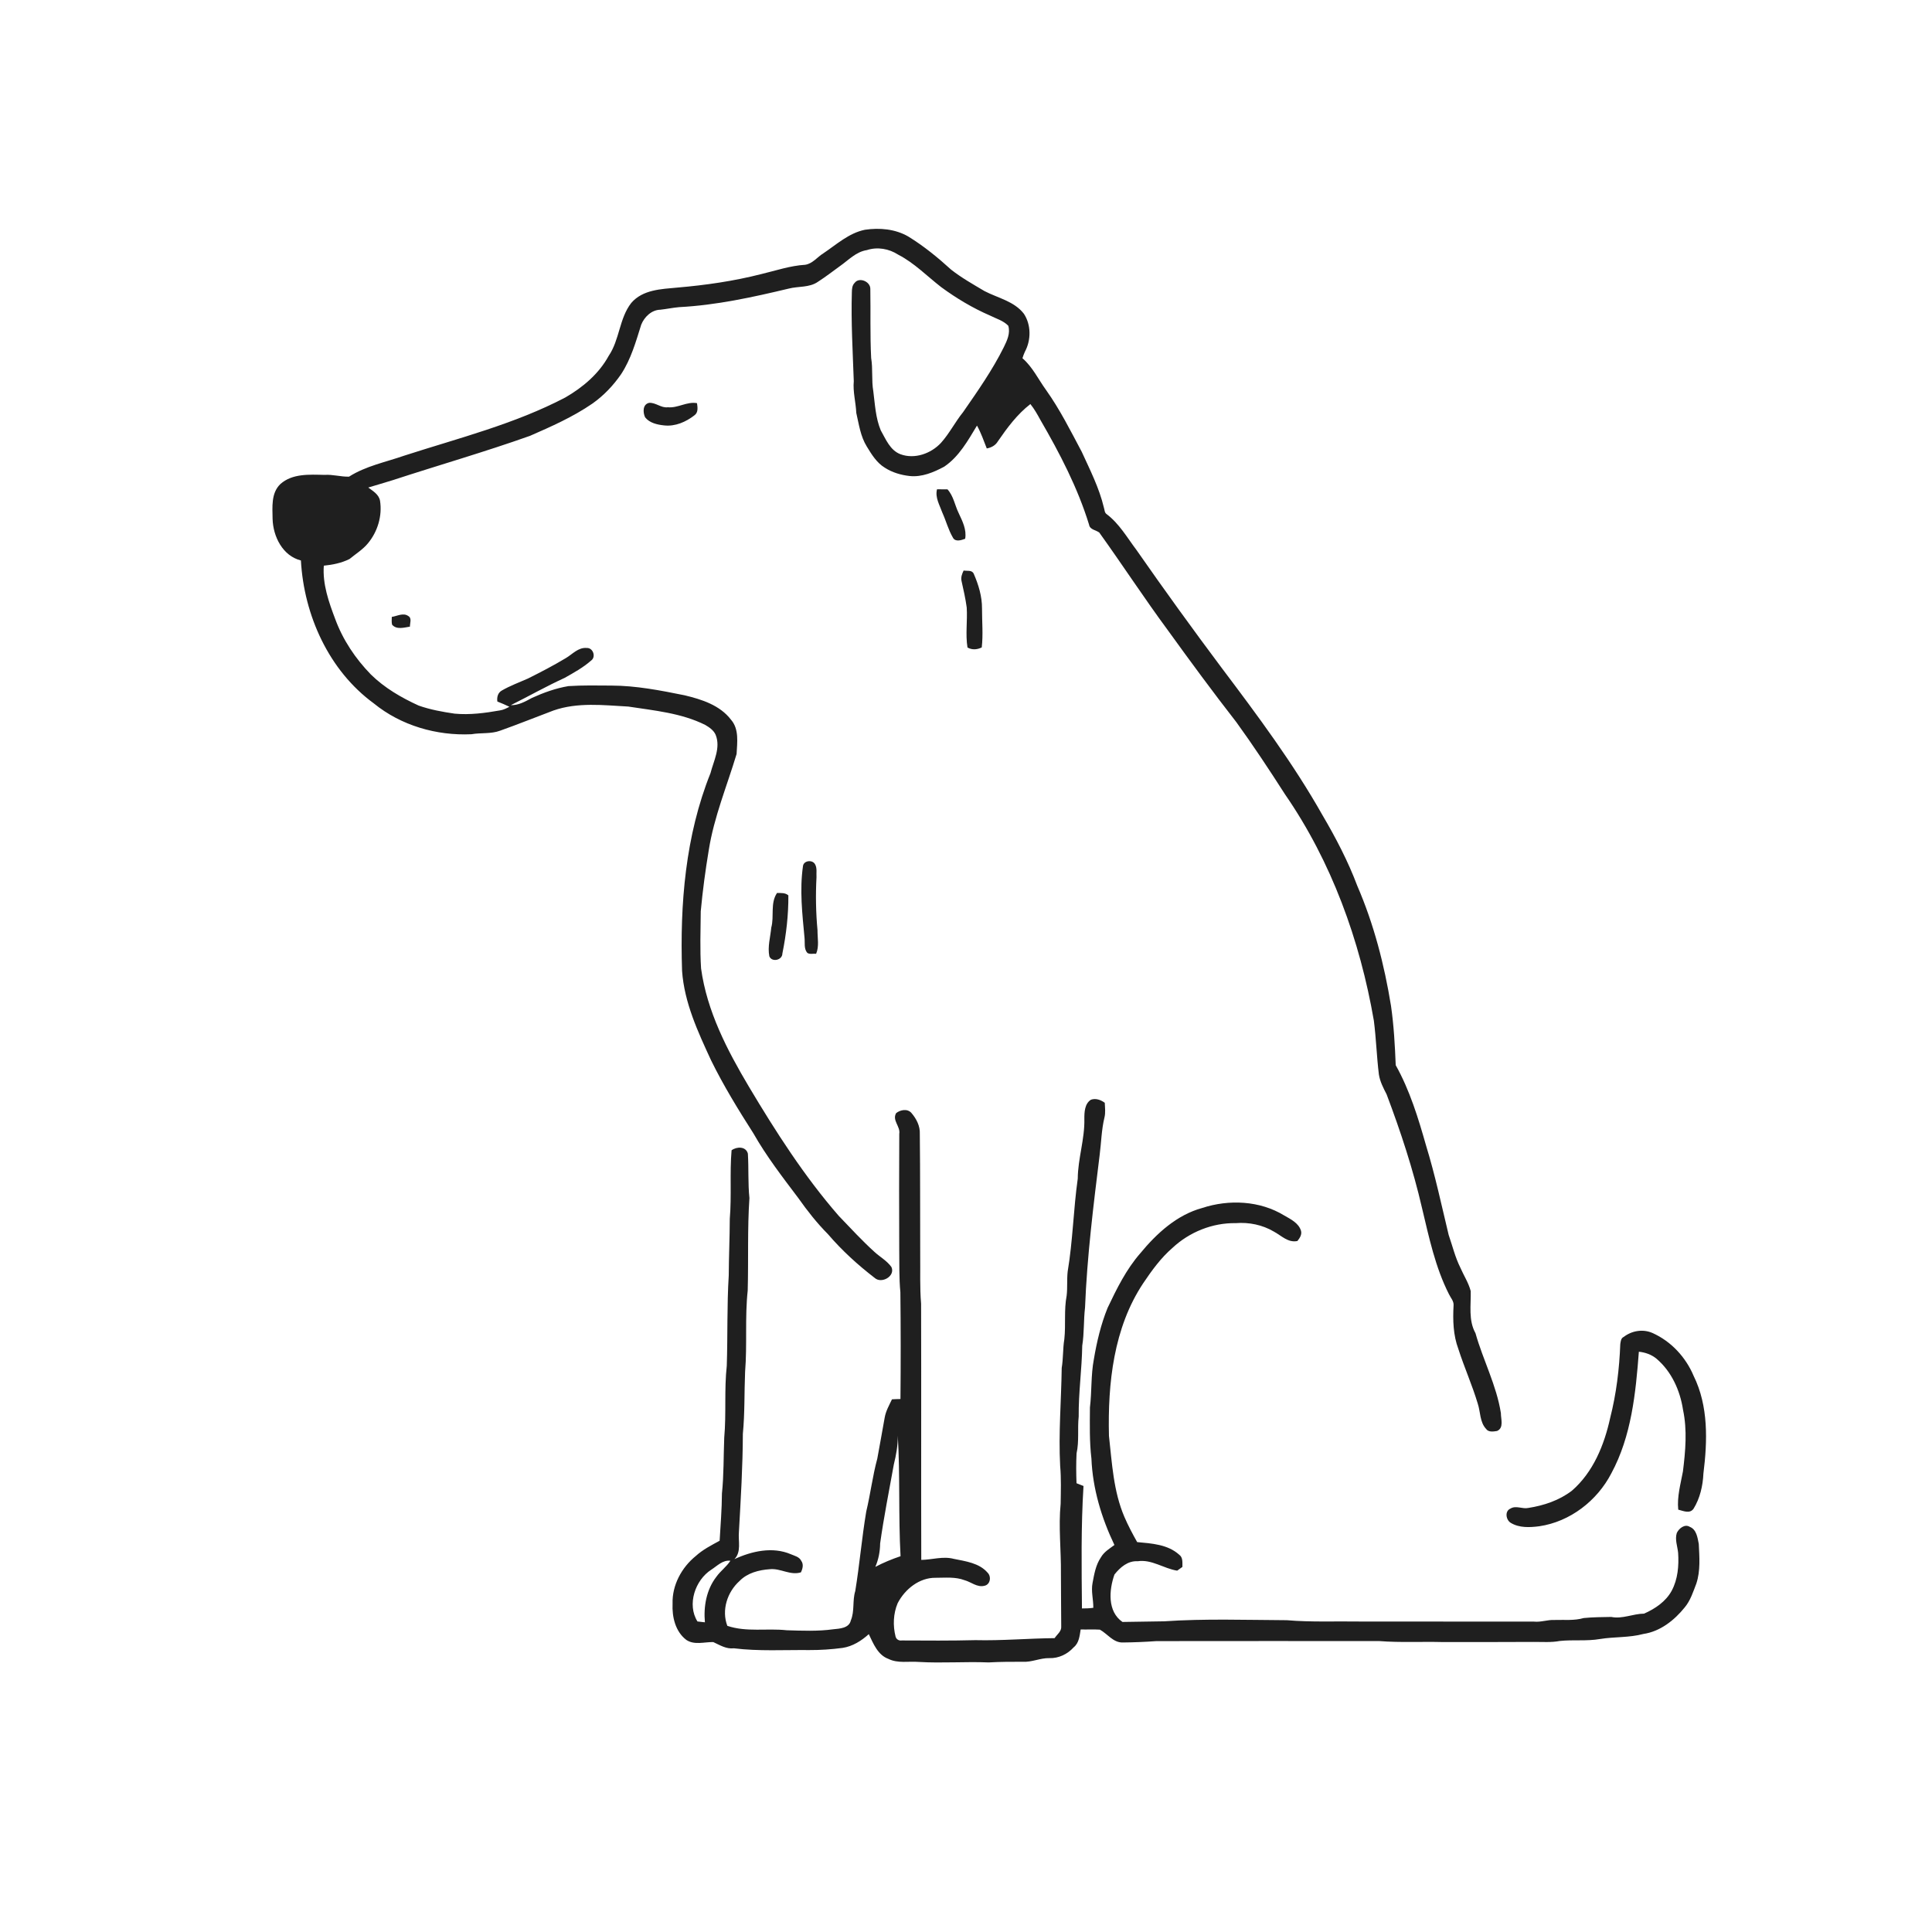 <ns0:svg xmlns:ns0="http://www.w3.org/2000/svg" width="1024pt" height="1024pt" viewBox="0 0 1024 1024" version="1.1">
<ns0:g id="#ffffffff">
<ns0:path fill="#ffffff" opacity="0" d=" M 0.00 0.00 L 1024.00 0.00 L 1024.00 1024.00 L 0.00 1024.00 L 0.00 0.00 M 458.42 121.78 C 449.90 123.52 443.35 129.61 436.34 134.30 C 433.13 136.29 430.69 139.75 426.75 140.34 C 418.80 140.82 411.22 143.43 403.53 145.26 C 388.96 148.98 374.02 151.14 359.05 152.42 C 350.48 153.22 340.64 153.49 334.57 160.58 C 328.19 168.76 328.43 180.08 322.62 188.61 C 317.43 198.11 308.94 205.29 299.67 210.65 C 272.72 224.78 243.01 232.21 214.21 241.52 C 204.38 244.95 193.89 246.98 184.99 252.64 C 180.64 252.76 176.39 251.39 172.03 251.70 C 164.09 251.53 154.95 250.87 148.59 256.57 C 143.62 261.35 144.39 268.75 144.48 275.03 C 144.73 284.33 149.80 294.64 159.49 297.06 C 161.10 326.09 174.29 355.39 198.12 372.81 C 212.52 384.56 231.40 390.02 249.84 389.16 C 254.91 388.27 260.22 389.10 265.12 387.26 C 274.61 383.90 283.94 380.11 293.36 376.58 C 306.14 372.11 319.78 373.77 332.99 374.49 C 346.79 376.61 361.12 377.90 373.80 384.23 C 375.99 385.52 378.32 387.10 379.33 389.52 C 382.03 396.32 378.27 403.24 376.57 409.80 C 363.28 442.93 360.34 479.19 361.51 514.57 C 362.69 531.43 369.93 546.94 376.91 562.05 C 383.49 575.45 391.31 588.17 399.34 600.74 C 406.20 612.83 414.71 623.84 423.06 634.91 C 427.84 641.70 432.99 648.25 438.85 654.15 C 446.22 662.76 454.65 670.44 463.63 677.34 C 467.22 680.58 474.68 676.41 472.48 671.56 C 470.12 668.23 466.44 666.25 463.49 663.54 C 456.84 657.52 450.78 650.90 444.56 644.44 C 426.24 623.40 411.16 599.81 396.90 575.91 C 385.38 556.52 374.68 535.91 371.58 513.29 C 370.93 503.22 371.33 493.11 371.41 483.03 C 372.42 472.15 373.87 461.30 375.67 450.51 C 378.44 432.99 385.34 416.52 390.41 399.63 C 390.72 393.56 391.81 386.48 387.48 381.50 C 381.59 373.76 371.92 370.69 362.85 368.52 C 350.06 365.93 337.13 363.40 324.03 363.37 C 316.45 363.31 308.87 363.17 301.30 363.65 C 294.59 364.77 288.14 367.10 281.96 369.90 C 278.46 371.80 274.86 373.85 270.73 373.76 C 280.29 369.00 289.58 363.71 299.30 359.28 C 304.12 356.55 309.06 353.84 313.24 350.16 C 316.07 348.24 314.36 343.23 310.94 343.44 C 306.48 343.04 303.41 346.75 299.89 348.82 C 293.37 352.74 286.61 356.25 279.80 359.65 C 275.17 361.70 270.37 363.45 265.98 365.99 C 263.85 367.18 263.29 369.55 263.61 371.82 C 265.75 372.71 267.92 373.56 270.01 374.60 C 268.40 375.44 266.75 376.29 264.93 376.54 C 257.04 377.93 248.99 379.00 240.97 378.25 C 234.52 377.31 228.06 376.14 221.90 373.97 C 212.70 369.77 203.79 364.60 196.54 357.46 C 188.38 349.07 181.72 339.14 177.68 328.12 C 174.27 319.13 170.90 309.57 171.63 299.82 C 176.30 299.35 181.02 298.41 185.25 296.29 C 188.54 293.58 192.26 291.31 195.01 287.98 C 200.16 281.80 202.69 273.38 201.42 265.40 C 200.80 262.03 197.69 260.29 195.19 258.40 C 199.55 257.06 203.93 255.84 208.28 254.46 C 232.45 246.55 256.92 239.54 280.90 231.01 C 292.27 226.04 303.71 220.97 313.98 213.91 C 319.97 209.69 325.10 204.30 329.24 198.26 C 334.45 190.32 337.03 181.09 339.85 172.12 C 341.48 168.01 345.34 164.24 349.97 164.16 C 353.32 163.80 356.61 163.08 359.96 162.79 C 379.65 161.77 398.98 157.52 418.10 152.95 C 423.17 151.65 428.90 152.51 433.41 149.43 C 437.44 146.84 441.25 143.91 445.12 141.09 C 449.68 137.91 453.69 133.44 459.46 132.56 C 465.03 130.73 471.17 131.81 476.05 134.97 C 484.59 139.36 491.31 146.34 498.83 152.17 C 506.90 158.09 515.53 163.26 524.72 167.24 C 528.01 168.90 531.78 169.93 534.40 172.64 C 535.62 176.61 533.75 180.52 532.04 184.02 C 526.00 196.17 518.16 207.32 510.45 218.45 C 506.23 223.66 503.22 229.74 498.73 234.74 C 493.45 240.42 484.78 243.51 477.31 240.77 C 471.76 238.68 469.53 232.85 466.82 228.09 C 464.09 221.54 463.76 214.34 462.87 207.38 C 461.85 201.54 462.71 195.57 461.73 189.73 C 461.12 177.54 461.50 165.32 461.29 153.12 C 461.36 149.22 455.38 146.69 452.98 149.93 C 451.63 151.26 451.54 153.20 451.50 154.98 C 451.03 170.67 451.98 186.34 452.52 202.02 C 452.00 207.70 453.60 213.21 453.85 218.86 C 455.25 224.90 456.08 231.28 459.41 236.65 C 461.96 240.85 464.67 245.28 468.98 247.90 C 472.92 250.44 477.53 251.79 482.16 252.30 C 488.63 252.98 494.84 250.34 500.42 247.36 C 508.30 242.06 513.02 233.51 517.82 225.57 C 519.97 229.42 521.40 233.59 523.01 237.68 C 525.41 237.27 527.63 236.07 528.89 233.92 C 533.86 226.70 539.14 219.57 546.13 214.16 C 548.19 216.74 549.83 219.62 551.40 222.52 C 561.66 240.19 571.18 258.46 577.22 278.06 C 577.63 280.76 580.80 280.88 582.63 282.25 C 594.92 299.37 606.45 317.06 618.98 334.03 C 630.82 350.44 642.82 366.75 655.26 382.72 C 664.28 395.17 672.76 408.02 681.06 420.97 C 705.73 456.68 720.81 498.39 728.18 541.00 C 729.39 550.45 729.67 559.98 730.83 569.43 C 731.41 573.23 733.19 576.64 734.93 580.02 C 742.38 599.76 749.00 619.85 753.73 640.42 C 757.43 655.89 760.73 671.68 767.98 685.96 C 768.90 687.89 770.64 689.65 770.42 691.95 C 769.99 699.69 770.21 707.66 772.97 715.01 C 776.09 724.76 780.31 734.13 783.24 743.94 C 784.71 748.38 784.27 753.71 787.64 757.33 C 788.91 759.21 791.53 758.76 793.46 758.45 C 797.22 756.83 795.48 752.13 795.50 748.99 C 793.20 734.25 786.04 720.89 782.03 706.60 C 778.22 699.76 779.68 691.77 779.52 684.32 C 778.36 679.89 775.79 676.00 773.99 671.83 C 771.24 666.32 769.83 660.31 767.82 654.54 C 764.02 638.71 760.63 622.76 755.85 607.19 C 751.70 592.58 747.21 577.87 739.76 564.57 C 739.34 554.03 738.76 543.49 737.25 533.05 C 733.72 511.33 728.18 489.83 719.43 469.61 C 714.50 456.50 707.99 444.03 700.90 431.98 C 685.42 404.58 666.58 379.30 647.68 354.22 C 632.23 333.58 617.12 312.70 602.39 291.55 C 597.41 284.95 593.22 277.51 586.50 272.47 C 585.37 271.70 585.48 270.14 585.07 268.99 C 582.61 258.63 577.75 249.10 573.35 239.48 C 567.42 228.33 561.74 216.97 554.39 206.65 C 550.31 201.01 547.27 194.49 541.92 189.87 C 542.29 188.70 542.69 187.53 543.22 186.42 C 546.54 180.28 546.57 172.20 542.69 166.31 C 537.58 159.65 528.86 157.96 521.77 154.26 C 515.76 150.69 509.63 147.25 504.12 142.92 C 497.05 136.48 489.60 130.39 481.44 125.38 C 474.53 121.35 466.20 120.63 458.42 121.78 M 353.98 215.86 C 350.40 216.35 347.56 213.27 344.06 213.52 C 340.55 214.28 340.70 218.60 341.92 221.19 C 344.28 224.21 348.41 225.11 352.04 225.48 C 357.89 226.13 363.60 223.62 368.12 220.08 C 370.18 218.55 369.74 215.87 369.42 213.68 C 364.07 212.71 359.34 216.37 353.98 215.86 M 499.48 271.76 C 501.45 276.10 502.63 280.81 505.05 284.93 C 506.33 287.42 509.52 286.31 511.56 285.56 C 512.41 280.69 510.10 276.21 508.11 271.94 C 506.07 267.77 505.40 262.91 502.19 259.37 C 500.33 259.35 498.48 259.34 496.64 259.33 C 495.51 263.71 498.07 267.77 499.48 271.76 M 510.75 302.38 C 509.91 304.13 509.16 306.03 509.65 308.01 C 510.68 312.64 511.75 317.29 512.38 322.00 C 512.83 329.06 511.65 336.16 512.79 343.19 C 515.22 344.56 517.89 344.36 520.35 343.15 C 521.13 336.33 520.47 329.44 520.49 322.60 C 520.54 316.13 518.63 309.89 516.07 304.03 C 515.07 301.98 512.56 302.75 510.75 302.38 M 207.66 326.97 C 207.64 328.33 207.49 329.72 207.80 331.07 C 210.16 333.89 214.18 332.61 217.27 332.13 C 217.23 330.29 218.43 327.67 216.41 326.51 C 213.73 324.60 210.51 326.55 207.66 326.97 M 425.59 459.10 C 423.77 471.69 425.24 484.44 426.41 497.01 C 426.71 499.68 425.98 502.82 427.89 505.05 C 429.23 505.95 431.03 505.34 432.56 505.52 C 434.27 501.56 433.26 497.16 433.29 493.00 C 432.43 483.68 432.26 474.30 432.76 464.96 C 432.61 462.67 433.19 460.03 431.95 457.99 C 430.50 455.50 425.89 456.11 425.59 459.10 M 408.79 491.65 C 408.32 496.69 406.76 501.80 407.77 506.86 C 409.09 510.17 414.66 508.95 414.68 505.37 C 416.73 495.25 417.92 484.92 417.85 474.57 C 416.17 473.09 413.90 473.35 411.84 473.29 C 408.15 478.77 410.44 485.59 408.79 491.65 M 578.19 582.89 C 574.90 584.99 574.71 589.46 574.73 592.97 C 574.99 603.71 571.31 614.02 571.23 624.72 C 568.92 641.06 568.63 657.63 565.89 673.91 C 565.41 678.16 565.85 682.45 565.35 686.70 C 563.88 694.30 564.95 702.11 564.12 709.78 C 563.28 714.82 563.59 719.96 562.73 725.01 C 562.50 742.34 560.98 759.66 561.91 777.00 C 562.50 783.65 562.26 790.34 562.17 797.00 C 560.95 809.32 562.46 821.66 562.31 834.00 C 562.30 843.35 562.46 852.70 562.47 862.05 C 562.70 864.65 560.25 866.27 558.97 868.25 C 544.96 868.38 531.01 869.65 517.00 869.31 C 503.98 869.64 490.96 869.55 477.95 869.48 C 476.45 869.72 475.06 868.88 474.67 867.42 C 473.20 861.61 473.44 855.27 475.78 849.73 C 479.62 842.30 487.26 836.13 495.93 836.26 C 501.02 836.26 506.33 835.67 511.21 837.53 C 514.71 838.47 517.82 841.43 521.67 840.52 C 524.88 839.95 525.59 835.66 523.43 833.53 C 518.99 828.40 511.79 827.51 505.53 826.23 C 499.81 824.71 494.04 826.70 488.29 826.78 C 488.16 781.51 488.34 736.25 488.20 690.99 C 487.48 682.35 487.84 673.66 487.73 665.00 C 487.65 643.66 487.76 622.32 487.52 600.99 C 487.72 596.85 485.72 592.97 483.09 589.91 C 481.04 587.49 477.20 588.18 474.97 589.98 C 472.73 593.85 477.32 597.03 476.63 600.93 C 476.56 621.29 476.49 641.65 476.61 662.00 C 476.72 669.65 476.49 677.32 477.22 684.95 C 477.43 703.80 477.44 722.66 477.26 741.51 C 475.75 741.54 474.25 741.57 472.76 741.67 C 471.27 744.84 469.47 747.92 468.89 751.43 C 467.56 758.64 466.36 765.87 464.99 773.07 C 462.49 782.31 461.36 791.84 459.13 801.14 C 456.77 815.16 455.60 829.32 453.30 843.33 C 451.72 848.40 453.04 853.90 450.95 858.88 C 450.03 863.00 445.03 863.21 441.63 863.55 C 433.47 864.68 425.21 864.32 417.00 864.07 C 406.52 862.92 395.67 865.17 385.50 861.73 C 382.32 853.41 385.49 843.76 391.97 837.96 C 396.13 833.67 402.23 832.11 408.01 831.71 C 413.67 831.11 418.83 835.14 424.50 833.38 C 425.42 831.49 426.04 829.12 424.67 827.27 C 423.65 825.12 421.13 824.63 419.15 823.77 C 409.48 819.63 398.43 822.13 389.26 826.38 C 393.06 822.49 391.19 816.81 391.64 811.95 C 392.62 794.63 393.67 777.32 393.73 759.96 C 394.80 749.01 394.45 737.99 394.92 727.01 C 396.08 712.70 394.76 698.29 396.30 684.02 C 396.75 667.68 396.10 651.31 397.21 635.00 C 396.39 627.18 396.88 619.29 396.39 611.45 C 395.35 607.50 390.50 607.65 387.75 609.67 C 386.72 621.75 387.82 633.91 386.80 646.00 C 386.77 656.00 386.30 666.00 386.25 676.01 C 385.26 691.92 385.73 707.89 385.21 723.83 C 383.81 736.50 385.00 749.30 383.86 762.00 C 383.46 771.87 383.67 781.77 382.64 791.61 C 382.60 799.98 381.90 808.28 381.42 816.63 C 377.01 819.02 372.48 821.34 368.75 824.74 C 361.26 830.81 356.17 840.22 356.48 850.00 C 356.15 856.97 357.93 864.75 363.76 869.18 C 368.00 872.05 373.32 870.25 378.04 870.33 C 381.51 871.92 384.92 874.12 388.94 873.63 C 402.23 875.27 415.64 874.43 429.00 874.57 C 434.88 874.59 440.77 874.20 446.60 873.42 C 451.90 872.61 456.57 869.67 460.48 866.13 C 462.88 871.13 465.24 877.20 470.89 879.25 C 475.89 881.74 481.64 880.43 487.00 880.86 C 499.33 881.60 511.67 880.61 524.00 881.12 C 530.01 880.78 536.03 880.76 542.05 880.77 C 546.89 881.09 551.34 878.72 556.20 878.84 C 561.14 879.01 565.82 876.72 569.10 873.09 C 571.93 870.80 572.24 866.97 572.77 863.65 C 576.16 863.75 579.57 863.53 582.97 863.75 C 586.98 865.96 590.03 870.67 595.03 870.55 C 601.01 870.50 606.99 870.24 612.96 869.82 C 652.32 869.82 691.69 869.73 731.05 869.80 C 742.34 870.68 753.68 870.02 765.00 870.33 C 781.00 870.39 797.00 870.27 813.00 870.25 C 817.54 870.23 822.13 870.61 826.63 869.76 C 833.73 868.98 840.95 869.94 848.03 868.71 C 855.67 867.47 863.52 868.05 871.04 866.03 C 879.95 864.72 887.44 858.78 892.95 851.94 C 896.00 848.27 897.42 843.65 899.11 839.27 C 901.33 832.52 900.72 825.26 900.38 818.28 C 899.72 814.99 899.21 810.67 895.64 809.27 C 892.97 807.57 889.82 810.10 888.72 812.55 C 887.66 816.03 889.09 819.53 889.44 823.00 C 889.89 829.82 889.32 836.99 886.04 843.11 C 882.92 848.88 877.24 852.67 871.39 855.26 C 865.50 855.31 859.91 858.22 853.98 857.01 C 849.12 857.09 844.21 857.12 839.37 857.60 C 834.35 859.07 829.09 858.44 823.95 858.62 C 820.26 858.44 816.72 859.88 813.02 859.49 C 782.35 859.46 751.67 859.46 721.00 859.44 C 708.00 859.23 694.98 859.85 682.02 858.74 C 660.35 858.63 638.63 857.86 617.00 859.33 C 609.64 859.46 602.28 859.57 594.93 859.67 C 586.87 854.10 587.80 842.71 590.68 834.54 C 593.65 830.76 597.82 827.15 602.96 827.49 C 610.42 826.36 616.82 831.38 623.93 832.48 C 624.87 831.84 625.79 831.18 626.70 830.50 C 626.65 828.23 627.09 825.51 624.98 824.01 C 618.94 818.56 610.42 818.06 602.72 817.34 C 600.27 812.98 597.91 808.56 595.94 803.96 C 590.13 790.41 589.39 775.50 587.77 761.04 C 587.10 733.26 590.20 703.72 605.99 680.04 C 610.50 673.35 615.28 666.73 621.42 661.42 C 630.40 653.01 642.62 648.08 654.96 648.29 C 661.98 647.73 669.12 649.18 675.20 652.78 C 679.17 654.90 682.71 658.81 687.65 657.76 C 688.88 656.22 690.13 654.41 689.56 652.33 C 688.30 648.24 684.14 646.22 680.70 644.25 C 667.81 636.34 651.35 635.60 637.18 640.26 C 623.71 643.93 613.02 653.78 604.34 664.31 C 596.89 672.85 591.86 683.09 587.03 693.25 C 583.50 701.97 581.33 711.17 579.77 720.43 C 578.16 728.87 578.72 737.50 577.69 746.00 C 577.63 755.04 577.41 764.12 578.48 773.12 C 579.13 789.05 583.83 804.56 590.67 818.88 C 588.08 820.81 585.14 822.54 583.50 825.44 C 580.77 829.44 579.96 834.30 579.08 838.97 C 578.21 843.35 579.54 847.75 579.48 852.17 C 577.48 852.46 575.46 852.51 573.46 852.51 C 573.26 830.88 572.93 809.20 574.28 787.61 C 573.05 787.09 571.82 786.60 570.58 786.14 C 570.37 780.86 570.34 775.57 570.60 770.31 C 572.03 763.89 571.04 757.28 571.73 750.78 C 571.61 738.23 573.41 725.79 573.61 713.25 C 574.69 706.56 574.30 699.76 575.09 693.04 C 576.16 665.93 579.54 638.98 582.85 612.07 C 583.70 605.47 583.81 598.75 585.39 592.27 C 586.02 589.71 585.66 587.08 585.55 584.50 C 583.46 582.95 580.73 581.95 578.19 582.89 M 860.64 708.57 C 859.11 709.23 859.01 710.98 858.78 712.41 C 858.29 725.58 856.68 738.77 853.42 751.56 C 850.30 765.85 844.42 780.36 833.10 790.13 C 826.46 795.22 818.27 797.97 810.06 799.24 C 806.86 799.94 803.49 797.74 800.52 799.61 C 797.40 800.97 798.20 805.70 800.80 807.18 C 805.30 809.88 810.80 809.59 815.82 808.95 C 832.15 806.57 846.53 795.43 854.04 780.90 C 864.69 761.19 866.97 738.40 868.63 716.44 C 871.99 716.79 875.27 717.93 877.91 720.09 C 885.95 726.88 890.48 736.98 892.04 747.24 C 894.33 758.01 893.33 769.07 891.99 779.89 C 890.75 786.58 888.81 793.26 889.50 800.14 C 892.16 800.80 895.65 802.51 897.64 799.62 C 901.05 794.08 902.54 787.50 902.84 781.05 C 905.00 763.71 905.57 745.25 897.64 729.20 C 893.47 719.30 885.65 710.86 875.79 706.49 C 870.79 704.30 864.91 705.28 860.64 708.57 Z" />
<ns0:path fill="#ffffff" opacity="0" d=" M 475.85 760.94 C 477.12 782.20 476.14 803.56 477.31 824.82 C 472.72 826.37 468.22 828.22 463.94 830.48 C 465.64 826.55 466.45 822.33 466.49 818.06 C 468.45 804.04 471.24 790.15 473.74 776.22 C 474.99 771.21 475.90 766.12 475.85 760.94 Z" />
<ns0:path fill="#ffffff" opacity="0" d=" M 377.01 831.96 C 380.16 829.95 383.05 826.73 387.13 827.23 C 385.07 830.41 381.89 832.63 379.70 835.72 C 374.43 842.50 372.83 851.45 373.62 859.86 C 372.29 859.72 370.98 859.57 369.67 859.41 C 364.03 850.44 368.42 837.48 377.01 831.96 Z" />
</ns0:g>
<ns0:g id="#1f1f1fff">
<ns0:path fill="#1f1f1f" opacity="1.00" d=" M 458.42 121.78 C 466.20 120.63 474.53 121.35 481.44 125.38 C 489.60 130.39 497.05 136.48 504.12 142.92 C 509.63 147.25 515.76 150.69 521.77 154.26 C 528.86 157.96 537.58 159.65 542.69 166.31 C 546.57 172.20 546.54 180.28 543.22 186.42 C 542.69 187.53 542.29 188.70 541.92 189.87 C 547.27 194.49 550.31 201.01 554.39 206.65 C 561.74 216.97 567.42 228.33 573.35 239.48 C 577.75 249.10 582.61 258.63 585.07 268.99 C 585.48 270.14 585.37 271.70 586.50 272.47 C 593.22 277.51 597.41 284.95 602.39 291.55 C 617.12 312.70 632.23 333.58 647.68 354.22 C 666.58 379.30 685.42 404.58 700.90 431.98 C 707.99 444.03 714.50 456.50 719.43 469.61 C 728.18 489.83 733.72 511.33 737.25 533.05 C 738.76 543.49 739.34 554.03 739.76 564.57 C 747.21 577.87 751.70 592.58 755.85 607.19 C 760.63 622.76 764.02 638.71 767.82 654.54 C 769.83 660.31 771.24 666.32 773.99 671.83 C 775.79 676.00 778.36 679.89 779.52 684.32 C 779.68 691.77 778.22 699.76 782.03 706.60 C 786.04 720.89 793.20 734.25 795.50 748.99 C 795.48 752.13 797.22 756.83 793.46 758.45 C 791.53 758.76 788.91 759.21 787.64 757.33 C 784.27 753.71 784.71 748.38 783.24 743.94 C 780.31 734.13 776.09 724.76 772.97 715.01 C 770.21 707.66 769.99 699.69 770.42 691.95 C 770.64 689.65 768.90 687.89 767.98 685.96 C 760.73 671.68 757.43 655.89 753.73 640.42 C 749.00 619.85 742.38 599.76 734.93 580.02 C 733.19 576.64 731.41 573.23 730.83 569.43 C 729.67 559.98 729.39 550.45 728.18 541.00 C 720.81 498.39 705.73 456.68 681.06 420.97 C 672.76 408.02 664.28 395.17 655.26 382.72 C 642.82 366.75 630.82 350.44 618.98 334.03 C 606.45 317.06 594.92 299.37 582.63 282.25 C 580.80 280.88 577.63 280.76 577.22 278.06 C 571.18 258.46 561.66 240.19 551.40 222.52 C 549.83 219.62 548.19 216.74 546.13 214.16 C 539.14 219.57 533.86 226.70 528.89 233.92 C 527.63 236.07 525.41 237.27 523.01 237.68 C 521.40 233.59 519.97 229.42 517.82 225.57 C 513.02 233.51 508.30 242.06 500.42 247.36 C 494.84 250.34 488.63 252.98 482.16 252.30 C 477.53 251.79 472.92 250.44 468.98 247.90 C 464.67 245.28 461.96 240.85 459.41 236.65 C 456.08 231.28 455.25 224.90 453.85 218.86 C 453.60 213.21 452.00 207.70 452.52 202.02 C 451.98 186.34 451.03 170.67 451.50 154.98 C 451.54 153.20 451.63 151.26 452.98 149.93 C 455.38 146.69 461.36 149.22 461.29 153.12 C 461.50 165.32 461.12 177.54 461.73 189.73 C 462.71 195.57 461.85 201.54 462.87 207.38 C 463.76 214.34 464.09 221.54 466.82 228.09 C 469.53 232.85 471.76 238.68 477.31 240.77 C 484.78 243.51 493.45 240.42 498.73 234.74 C 503.22 229.74 506.23 223.66 510.45 218.45 C 518.16 207.32 526.00 196.17 532.04 184.02 C 533.75 180.52 535.62 176.61 534.40 172.64 C 531.78 169.93 528.01 168.90 524.72 167.24 C 515.53 163.26 506.90 158.09 498.83 152.17 C 491.31 146.34 484.59 139.36 476.05 134.97 C 471.17 131.81 465.03 130.73 459.46 132.56 C 453.69 133.44 449.68 137.91 445.12 141.09 C 441.25 143.91 437.44 146.84 433.41 149.43 C 428.90 152.51 423.17 151.65 418.10 152.95 C 398.98 157.52 379.65 161.77 359.96 162.79 C 356.61 163.08 353.32 163.80 349.97 164.16 C 345.34 164.24 341.48 168.01 339.85 172.12 C 337.03 181.09 334.45 190.32 329.24 198.26 C 325.10 204.30 319.97 209.69 313.98 213.91 C 303.71 220.97 292.27 226.04 280.90 231.01 C 256.92 239.54 232.45 246.55 208.28 254.46 C 203.93 255.84 199.55 257.06 195.19 258.40 C 197.69 260.29 200.80 262.03 201.42 265.40 C 202.69 273.38 200.16 281.80 195.01 287.98 C 192.26 291.31 188.54 293.58 185.25 296.29 C 181.02 298.41 176.30 299.35 171.63 299.82 C 170.90 309.57 174.27 319.13 177.68 328.12 C 181.72 339.14 188.38 349.07 196.54 357.46 C 203.79 364.60 212.70 369.77 221.90 373.97 C 228.06 376.14 234.52 377.31 240.97 378.25 C 248.99 379.00 257.04 377.93 264.93 376.54 C 266.75 376.29 268.40 375.44 270.01 374.60 C 267.92 373.56 265.75 372.71 263.61 371.82 C 263.29 369.55 263.85 367.18 265.98 365.99 C 270.37 363.45 275.17 361.70 279.80 359.65 C 286.61 356.25 293.37 352.74 299.89 348.82 C 303.41 346.75 306.48 343.04 310.94 343.44 C 314.36 343.23 316.07 348.24 313.24 350.16 C 309.06 353.84 304.12 356.55 299.30 359.28 C 289.58 363.71 280.29 369.00 270.73 373.76 C 274.86 373.85 278.46 371.80 281.96 369.90 C 288.14 367.10 294.59 364.77 301.30 363.65 C 308.87 363.17 316.45 363.31 324.03 363.37 C 337.13 363.40 350.06 365.93 362.85 368.52 C 371.92 370.69 381.59 373.76 387.48 381.50 C 391.81 386.48 390.72 393.56 390.41 399.63 C 385.34 416.52 378.44 432.99 375.67 450.51 C 373.87 461.30 372.42 472.15 371.41 483.03 C 371.33 493.11 370.93 503.22 371.58 513.29 C 374.68 535.91 385.38 556.52 396.90 575.91 C 411.16 599.81 426.24 623.40 444.56 644.44 C 450.78 650.90 456.84 657.52 463.49 663.54 C 466.44 666.25 470.12 668.23 472.48 671.56 C 474.68 676.41 467.22 680.58 463.63 677.34 C 454.65 670.44 446.22 662.76 438.85 654.15 C 432.99 648.25 427.84 641.70 423.06 634.91 C 414.71 623.84 406.20 612.83 399.34 600.74 C 391.31 588.17 383.49 575.45 376.91 562.05 C 369.93 546.94 362.69 531.43 361.51 514.57 C 360.34 479.19 363.28 442.93 376.57 409.80 C 378.27 403.24 382.03 396.32 379.33 389.52 C 378.32 387.10 375.99 385.52 373.80 384.23 C 361.12 377.90 346.79 376.61 332.99 374.49 C 319.78 373.77 306.14 372.11 293.36 376.58 C 283.94 380.11 274.61 383.90 265.12 387.26 C 260.22 389.10 254.91 388.27 249.84 389.16 C 231.40 390.02 212.52 384.56 198.12 372.81 C 174.29 355.39 161.10 326.09 159.49 297.06 C 149.80 294.64 144.73 284.33 144.48 275.03 C 144.39 268.75 143.62 261.35 148.59 256.57 C 154.95 250.87 164.09 251.53 172.03 251.70 C 176.39 251.39 180.64 252.76 184.99 252.64 C 193.89 246.98 204.38 244.95 214.21 241.52 C 243.01 232.21 272.72 224.78 299.67 210.65 C 308.94 205.29 317.43 198.11 322.62 188.61 C 328.43 180.08 328.19 168.76 334.57 160.58 C 340.64 153.49 350.48 153.22 359.05 152.42 C 374.02 151.14 388.96 148.98 403.53 145.26 C 411.22 143.43 418.80 140.82 426.75 140.34 C 430.69 139.75 433.13 136.29 436.34 134.30 C 443.35 129.61 449.90 123.52 458.42 121.78 Z" />
<ns0:path fill="#1f1f1f" opacity="1.00" d=" M 353.98 215.86 C 359.34 216.37 364.07 212.71 369.42 213.68 C 369.74 215.87 370.18 218.55 368.12 220.08 C 363.60 223.62 357.89 226.13 352.04 225.48 C 348.41 225.11 344.28 224.21 341.92 221.19 C 340.70 218.60 340.55 214.28 344.06 213.52 C 347.56 213.27 350.40 216.35 353.98 215.86 Z" />
<ns0:path fill="#1f1f1f" opacity="1.00" d=" M 499.48 271.76 C 498.07 267.77 495.51 263.71 496.64 259.33 C 498.48 259.34 500.33 259.35 502.19 259.37 C 505.40 262.91 506.07 267.77 508.11 271.94 C 510.10 276.21 512.41 280.69 511.56 285.56 C 509.52 286.31 506.33 287.42 505.05 284.93 C 502.63 280.81 501.45 276.10 499.48 271.76 Z" />
<ns0:path fill="#1f1f1f" opacity="1.00" d=" M 510.75 302.38 C 512.56 302.75 515.07 301.98 516.07 304.03 C 518.63 309.89 520.54 316.13 520.49 322.60 C 520.47 329.44 521.13 336.33 520.35 343.15 C 517.89 344.36 515.22 344.56 512.79 343.19 C 511.65 336.16 512.83 329.06 512.38 322.00 C 511.75 317.29 510.68 312.64 509.65 308.01 C 509.16 306.03 509.91 304.13 510.75 302.38 Z" />
<ns0:path fill="#1f1f1f" opacity="1.00" d=" M 207.66 326.97 C 210.51 326.55 213.73 324.60 216.41 326.51 C 218.43 327.67 217.23 330.29 217.27 332.13 C 214.18 332.61 210.16 333.89 207.80 331.07 C 207.49 329.72 207.64 328.33 207.66 326.97 Z" />
<ns0:path fill="#1f1f1f" opacity="1.00" d=" M 425.59 459.10 C 425.89 456.11 430.50 455.50 431.95 457.99 C 433.19 460.03 432.61 462.67 432.76 464.96 C 432.26 474.30 432.43 483.68 433.29 493.00 C 433.26 497.16 434.27 501.56 432.56 505.52 C 431.03 505.34 429.23 505.95 427.89 505.05 C 425.98 502.82 426.71 499.68 426.41 497.01 C 425.24 484.44 423.77 471.69 425.59 459.10 Z" />
<ns0:path fill="#1f1f1f" opacity="1.00" d=" M 408.79 491.65 C 410.44 485.59 408.15 478.77 411.84 473.29 C 413.90 473.35 416.17 473.09 417.85 474.57 C 417.92 484.92 416.73 495.25 414.68 505.37 C 414.66 508.95 409.09 510.17 407.77 506.86 C 406.76 501.80 408.32 496.69 408.79 491.65 Z" />
<ns0:path fill="#1f1f1f" opacity="1.00" d=" M 578.19 582.89 C 580.73 581.95 583.46 582.95 585.55 584.50 C 585.66 587.08 586.02 589.71 585.39 592.27 C 583.81 598.75 583.70 605.47 582.85 612.07 C 579.54 638.98 576.16 665.93 575.09 693.04 C 574.30 699.76 574.69 706.56 573.61 713.25 C 573.41 725.79 571.61 738.23 571.73 750.78 C 571.04 757.28 572.03 763.89 570.60 770.31 C 570.34 775.57 570.37 780.86 570.58 786.14 C 571.82 786.60 573.05 787.09 574.28 787.61 C 572.93 809.20 573.26 830.88 573.46 852.51 C 575.46 852.51 577.48 852.46 579.48 852.17 C 579.54 847.75 578.21 843.35 579.08 838.97 C 579.96 834.30 580.77 829.44 583.50 825.44 C 585.14 822.54 588.08 820.81 590.67 818.88 C 583.83 804.56 579.13 789.05 578.48 773.12 C 577.41 764.12 577.63 755.04 577.69 746.00 C 578.72 737.50 578.16 728.87 579.77 720.43 C 581.33 711.17 583.50 701.97 587.03 693.25 C 591.86 683.09 596.89 672.85 604.34 664.31 C 613.02 653.78 623.71 643.93 637.18 640.26 C 651.35 635.60 667.81 636.34 680.70 644.25 C 684.14 646.22 688.30 648.24 689.56 652.33 C 690.13 654.41 688.88 656.22 687.65 657.76 C 682.71 658.81 679.17 654.90 675.20 652.78 C 669.12 649.18 661.98 647.73 654.96 648.29 C 642.62 648.08 630.40 653.01 621.42 661.42 C 615.28 666.73 610.50 673.35 605.99 680.04 C 590.20 703.72 587.10 733.26 587.77 761.04 C 589.39 775.50 590.13 790.41 595.94 803.96 C 597.91 808.56 600.27 812.98 602.72 817.34 C 610.42 818.06 618.94 818.56 624.98 824.01 C 627.09 825.51 626.65 828.23 626.70 830.50 C 625.79 831.18 624.87 831.84 623.93 832.48 C 616.82 831.38 610.42 826.36 602.96 827.49 C 597.82 827.15 593.65 830.76 590.68 834.54 C 587.80 842.71 586.87 854.10 594.93 859.67 C 602.28 859.57 609.64 859.46 617.00 859.33 C 638.63 857.86 660.35 858.63 682.02 858.74 C 694.98 859.85 708.00 859.23 721.00 859.44 C 751.67 859.46 782.35 859.46 813.02 859.49 C 816.72 859.88 820.26 858.44 823.95 858.62 C 829.09 858.44 834.35 859.07 839.37 857.60 C 844.21 857.12 849.12 857.09 853.98 857.01 C 859.91 858.22 865.50 855.31 871.39 855.26 C 877.24 852.67 882.92 848.88 886.04 843.11 C 889.32 836.99 889.89 829.82 889.44 823.00 C 889.09 819.53 887.66 816.03 888.72 812.55 C 889.82 810.10 892.97 807.57 895.64 809.27 C 899.21 810.67 899.72 814.99 900.38 818.28 C 900.72 825.26 901.33 832.52 899.11 839.27 C 897.42 843.65 896.00 848.27 892.95 851.94 C 887.44 858.78 879.95 864.72 871.04 866.03 C 863.52 868.05 855.67 867.47 848.03 868.71 C 840.95 869.94 833.73 868.98 826.63 869.76 C 822.13 870.61 817.54 870.23 813.00 870.25 C 797.00 870.27 781.00 870.39 765.00 870.33 C 753.68 870.02 742.34 870.68 731.05 869.80 C 691.69 869.73 652.32 869.82 612.96 869.82 C 606.99 870.24 601.01 870.50 595.03 870.55 C 590.03 870.67 586.98 865.96 582.97 863.75 C 579.57 863.53 576.16 863.75 572.77 863.65 C 572.24 866.97 571.93 870.80 569.10 873.09 C 565.82 876.72 561.14 879.01 556.20 878.84 C 551.34 878.72 546.89 881.09 542.05 880.77 C 536.03 880.76 530.01 880.78 524.00 881.12 C 511.67 880.61 499.33 881.60 487.00 880.86 C 481.64 880.43 475.89 881.74 470.89 879.25 C 465.24 877.20 462.88 871.13 460.48 866.13 C 456.57 869.67 451.90 872.61 446.60 873.42 C 440.77 874.20 434.88 874.59 429.00 874.57 C 415.64 874.43 402.23 875.27 388.94 873.63 C 384.92 874.12 381.51 871.92 378.04 870.33 C 373.32 870.25 368.00 872.05 363.76 869.18 C 357.93 864.75 356.15 856.97 356.48 850.00 C 356.17 840.22 361.26 830.81 368.75 824.74 C 372.48 821.34 377.01 819.02 381.42 816.63 C 381.90 808.28 382.60 799.98 382.64 791.61 C 383.67 781.77 383.46 771.87 383.86 762.00 C 385.00 749.30 383.81 736.50 385.21 723.83 C 385.73 707.89 385.26 691.92 386.25 676.01 C 386.30 666.00 386.77 656.00 386.80 646.00 C 387.82 633.91 386.72 621.75 387.75 609.67 C 390.50 607.65 395.35 607.50 396.39 611.45 C 396.88 619.29 396.39 627.18 397.21 635.00 C 396.10 651.31 396.75 667.68 396.30 684.02 C 394.76 698.29 396.08 712.70 394.92 727.01 C 394.45 737.99 394.80 749.01 393.73 759.96 C 393.67 777.32 392.62 794.63 391.64 811.95 C 391.19 816.81 393.06 822.49 389.26 826.38 C 398.43 822.13 409.48 819.63 419.15 823.77 C 421.13 824.63 423.65 825.12 424.67 827.27 C 426.04 829.12 425.42 831.49 424.50 833.38 C 418.83 835.14 413.67 831.11 408.01 831.71 C 402.23 832.11 396.13 833.67 391.97 837.96 C 385.49 843.76 382.32 853.41 385.50 861.73 C 395.67 865.17 406.52 862.92 417.00 864.07 C 425.21 864.32 433.47 864.68 441.63 863.55 C 445.03 863.21 450.03 863.00 450.95 858.88 C 453.04 853.90 451.72 848.40 453.30 843.33 C 455.60 829.32 456.77 815.16 459.13 801.14 C 461.36 791.84 462.49 782.31 464.99 773.07 C 466.36 765.87 467.56 758.64 468.89 751.43 C 469.47 747.92 471.27 744.84 472.76 741.67 C 474.25 741.57 475.75 741.54 477.26 741.51 C 477.44 722.66 477.43 703.80 477.22 684.95 C 476.49 677.32 476.72 669.65 476.61 662.00 C 476.49 641.65 476.56 621.29 476.63 600.93 C 477.32 597.03 472.73 593.85 474.97 589.98 C 477.20 588.18 481.04 587.49 483.09 589.91 C 485.72 592.97 487.72 596.85 487.52 600.99 C 487.76 622.32 487.65 643.66 487.73 665.00 C 487.84 673.66 487.48 682.35 488.20 690.99 C 488.34 736.25 488.16 781.51 488.29 826.78 C 494.04 826.70 499.81 824.71 505.53 826.23 C 511.79 827.51 518.99 828.40 523.43 833.53 C 525.59 835.66 524.88 839.95 521.67 840.52 C 517.82 841.43 514.71 838.47 511.21 837.53 C 506.33 835.67 501.02 836.26 495.93 836.26 C 487.26 836.13 479.62 842.30 475.78 849.73 C 473.44 855.27 473.20 861.61 474.67 867.42 C 475.06 868.88 476.45 869.72 477.95 869.48 C 490.96 869.55 503.98 869.64 517.00 869.31 C 531.01 869.65 544.96 868.38 558.97 868.25 C 560.25 866.27 562.70 864.65 562.47 862.05 C 562.46 852.70 562.30 843.35 562.31 834.00 C 562.46 821.66 560.95 809.32 562.17 797.00 C 562.26 790.34 562.50 783.65 561.91 777.00 C 560.98 759.66 562.50 742.34 562.73 725.01 C 563.59 719.96 563.28 714.82 564.12 709.78 C 564.95 702.11 563.88 694.30 565.35 686.70 C 565.85 682.45 565.41 678.16 565.89 673.91 C 568.63 657.63 568.92 641.06 571.23 624.72 C 571.31 614.02 574.99 603.71 574.73 592.97 C 574.71 589.46 574.90 584.99 578.19 582.89 M 475.85 760.94 C 475.90 766.12 474.99 771.21 473.74 776.22 C 471.24 790.15 468.45 804.04 466.49 818.06 C 466.45 822.33 465.64 826.55 463.94 830.48 C 468.22 828.22 472.72 826.37 477.31 824.82 C 476.14 803.56 477.12 782.20 475.85 760.94 M 377.01 831.96 C 368.42 837.48 364.03 850.44 369.67 859.41 C 370.98 859.57 372.29 859.72 373.62 859.86 C 372.83 851.45 374.43 842.50 379.70 835.72 C 381.89 832.63 385.07 830.41 387.13 827.23 C 383.05 826.73 380.16 829.95 377.01 831.96 Z" />
<ns0:path fill="#1f1f1f" opacity="1.00" d=" M 860.64 708.57 C 864.91 705.28 870.79 704.30 875.79 706.49 C 885.65 710.86 893.47 719.30 897.64 729.20 C 905.57 745.25 905.00 763.71 902.84 781.05 C 902.54 787.50 901.05 794.08 897.64 799.62 C 895.65 802.51 892.16 800.80 889.50 800.14 C 888.81 793.26 890.75 786.58 891.99 779.89 C 893.33 769.07 894.33 758.01 892.04 747.24 C 890.48 736.98 885.95 726.88 877.91 720.09 C 875.27 717.93 871.99 716.79 868.63 716.44 C 866.97 738.40 864.69 761.19 854.04 780.90 C 846.53 795.43 832.15 806.57 815.82 808.95 C 810.80 809.59 805.30 809.88 800.80 807.18 C 798.20 805.70 797.40 800.97 800.52 799.61 C 803.49 797.74 806.86 799.94 810.06 799.24 C 818.27 797.97 826.46 795.22 833.10 790.13 C 844.42 780.36 850.30 765.85 853.42 751.56 C 856.68 738.77 858.29 725.58 858.78 712.41 C 859.01 710.98 859.11 709.23 860.64 708.57 Z" />
</ns0:g>
</ns0:svg>